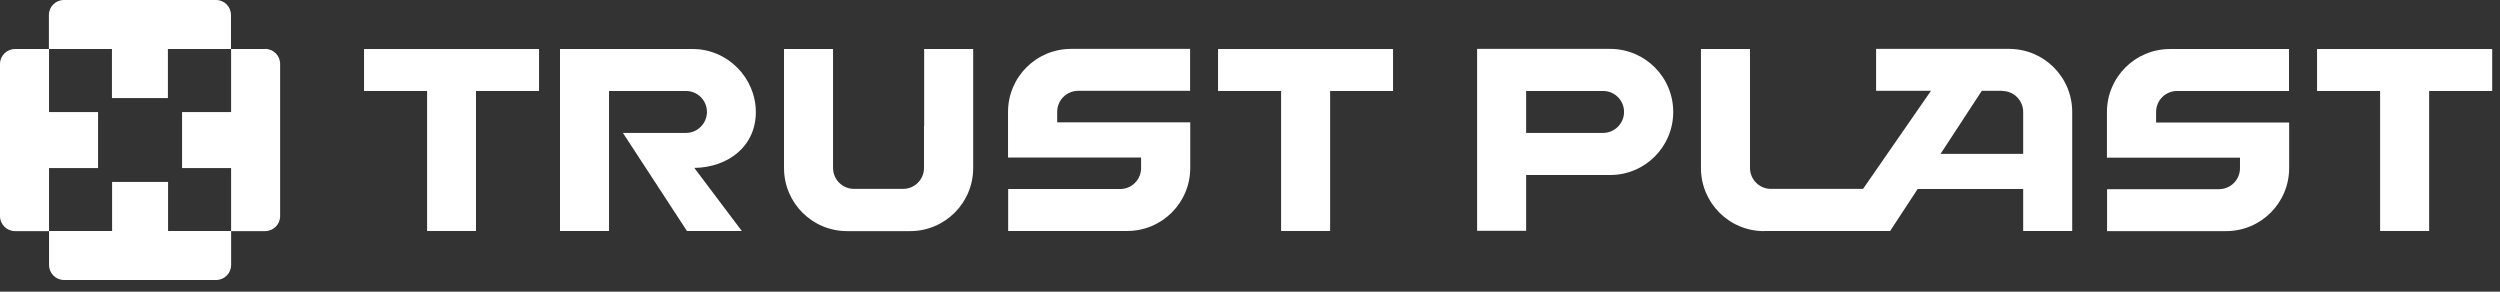 <?xml version="1.0" encoding="UTF-8"?> <svg xmlns="http://www.w3.org/2000/svg" width="180" height="21" viewBox="0 0 180 21" fill="none"><rect x="0" y="0" width="180" height="21" fill="#333333" stroke="none"/><path d="M19.089 3.53H16.639V8.07H13.109V12.1H16.639V16.64H19.089C19.679 16.64 20.169 16.16 20.169 15.56V4.6C20.169 4.01 19.689 3.52 19.089 3.52V3.53Z" fill="white"></path><path d="M12.101 13.1H8.071V16.63H3.531V19.08C3.531 19.67 4.011 20.16 4.611 20.16H15.561C16.151 20.16 16.641 19.68 16.641 19.08V16.63H12.101V13.1Z" fill="white"></path><path d="M7.06 12.1V8.07H3.53V3.53H1.08C0.49 3.53 0 4.01 0 4.61V15.56C0 16.15 0.48 16.64 1.08 16.64H3.53V12.1H7.06Z" fill="white"></path><path d="M8.06 7.06H12.089V3.53H16.63V1.08C16.63 0.48 16.149 0 15.559 0H4.6C4.01 0 3.52 0.48 3.52 1.08V3.53H8.06V7.06Z" fill="white"></path><path d="M49.9 3.53H40.32V16.63H43.85V6.55H49.39C50.23 6.55 50.9 7.23 50.9 8.06C50.9 8.89 50.22 9.57 49.39 9.57H44.85L49.46 16.63H53.41L49.99 12.09C52.44 12.05 54.42 10.53 54.42 8.07C54.42 5.61 52.39 3.53 49.88 3.53H49.9Z" fill="white"></path><path d="M66.529 9.07V12.09C66.529 12.93 65.849 13.6 65.019 13.6H61.489C60.649 13.6 59.979 12.92 59.979 12.09V3.53H56.449V12.1C56.449 14.61 58.479 16.64 60.989 16.64H65.529C68.039 16.64 70.069 14.61 70.069 12.1V3.53H66.539V9.07H66.529Z" fill="white"></path><path d="M72.578 8.06V11.34H82.158V12.1C82.158 12.94 81.478 13.61 80.648 13.61H72.588V16.63H81.158C83.668 16.63 85.698 14.6 85.698 12.09V8.81H76.118V8.05C76.118 7.21 76.798 6.54 77.628 6.54H85.688V3.52H77.118C74.608 3.52 72.578 5.55 72.578 8.06Z" fill="white"></path><path d="M87.699 6.55H92.239V16.63H95.769V6.55H100.299V3.53H87.699V6.55Z" fill="white"></path><path d="M26.211 6.55H30.751V16.63H34.271V6.55H38.811V3.53H26.211V6.55Z" fill="white"></path><path d="M171.368 16.63H174.898V6.55H179.438V3.53H166.828V6.55H171.368V16.63Z" fill="white"></path><path d="M109.882 12.6H115.932C118.442 12.6 120.472 10.57 120.472 8.06C120.472 5.55 118.442 3.52 115.932 3.52H106.352V16.62H109.882V12.59V12.6ZM113.912 6.55H115.422C116.262 6.55 116.932 7.23 116.932 8.06C116.932 8.89 116.252 9.57 115.422 9.57H109.882V6.55H113.912Z" fill="white"></path><path d="M127.019 16.63H136.089L138.069 13.61H145.669V16.63H149.199V8.06C149.199 5.55 147.169 3.52 144.659 3.52H135.079V6.54H139.029L134.139 13.6H127.509C126.669 13.6 125.999 12.92 125.999 12.09V3.53H122.469V12.1C122.469 14.61 124.499 16.64 127.009 16.64L127.019 16.63ZM144.159 6.55C144.999 6.55 145.669 7.23 145.669 8.06V11.08H139.719L142.689 6.54H144.159V6.55Z" fill="white"></path><path d="M164.819 12.1V8.82H155.239V8.06C155.239 7.22 155.919 6.55 156.749 6.55H164.809V3.53H156.239C153.729 3.53 151.699 5.56 151.699 8.07V11.35H161.279V12.11C161.279 12.95 160.599 13.62 159.769 13.62H151.709V16.64H160.279C162.789 16.64 164.819 14.61 164.819 12.1Z" fill="white"></path></svg> 